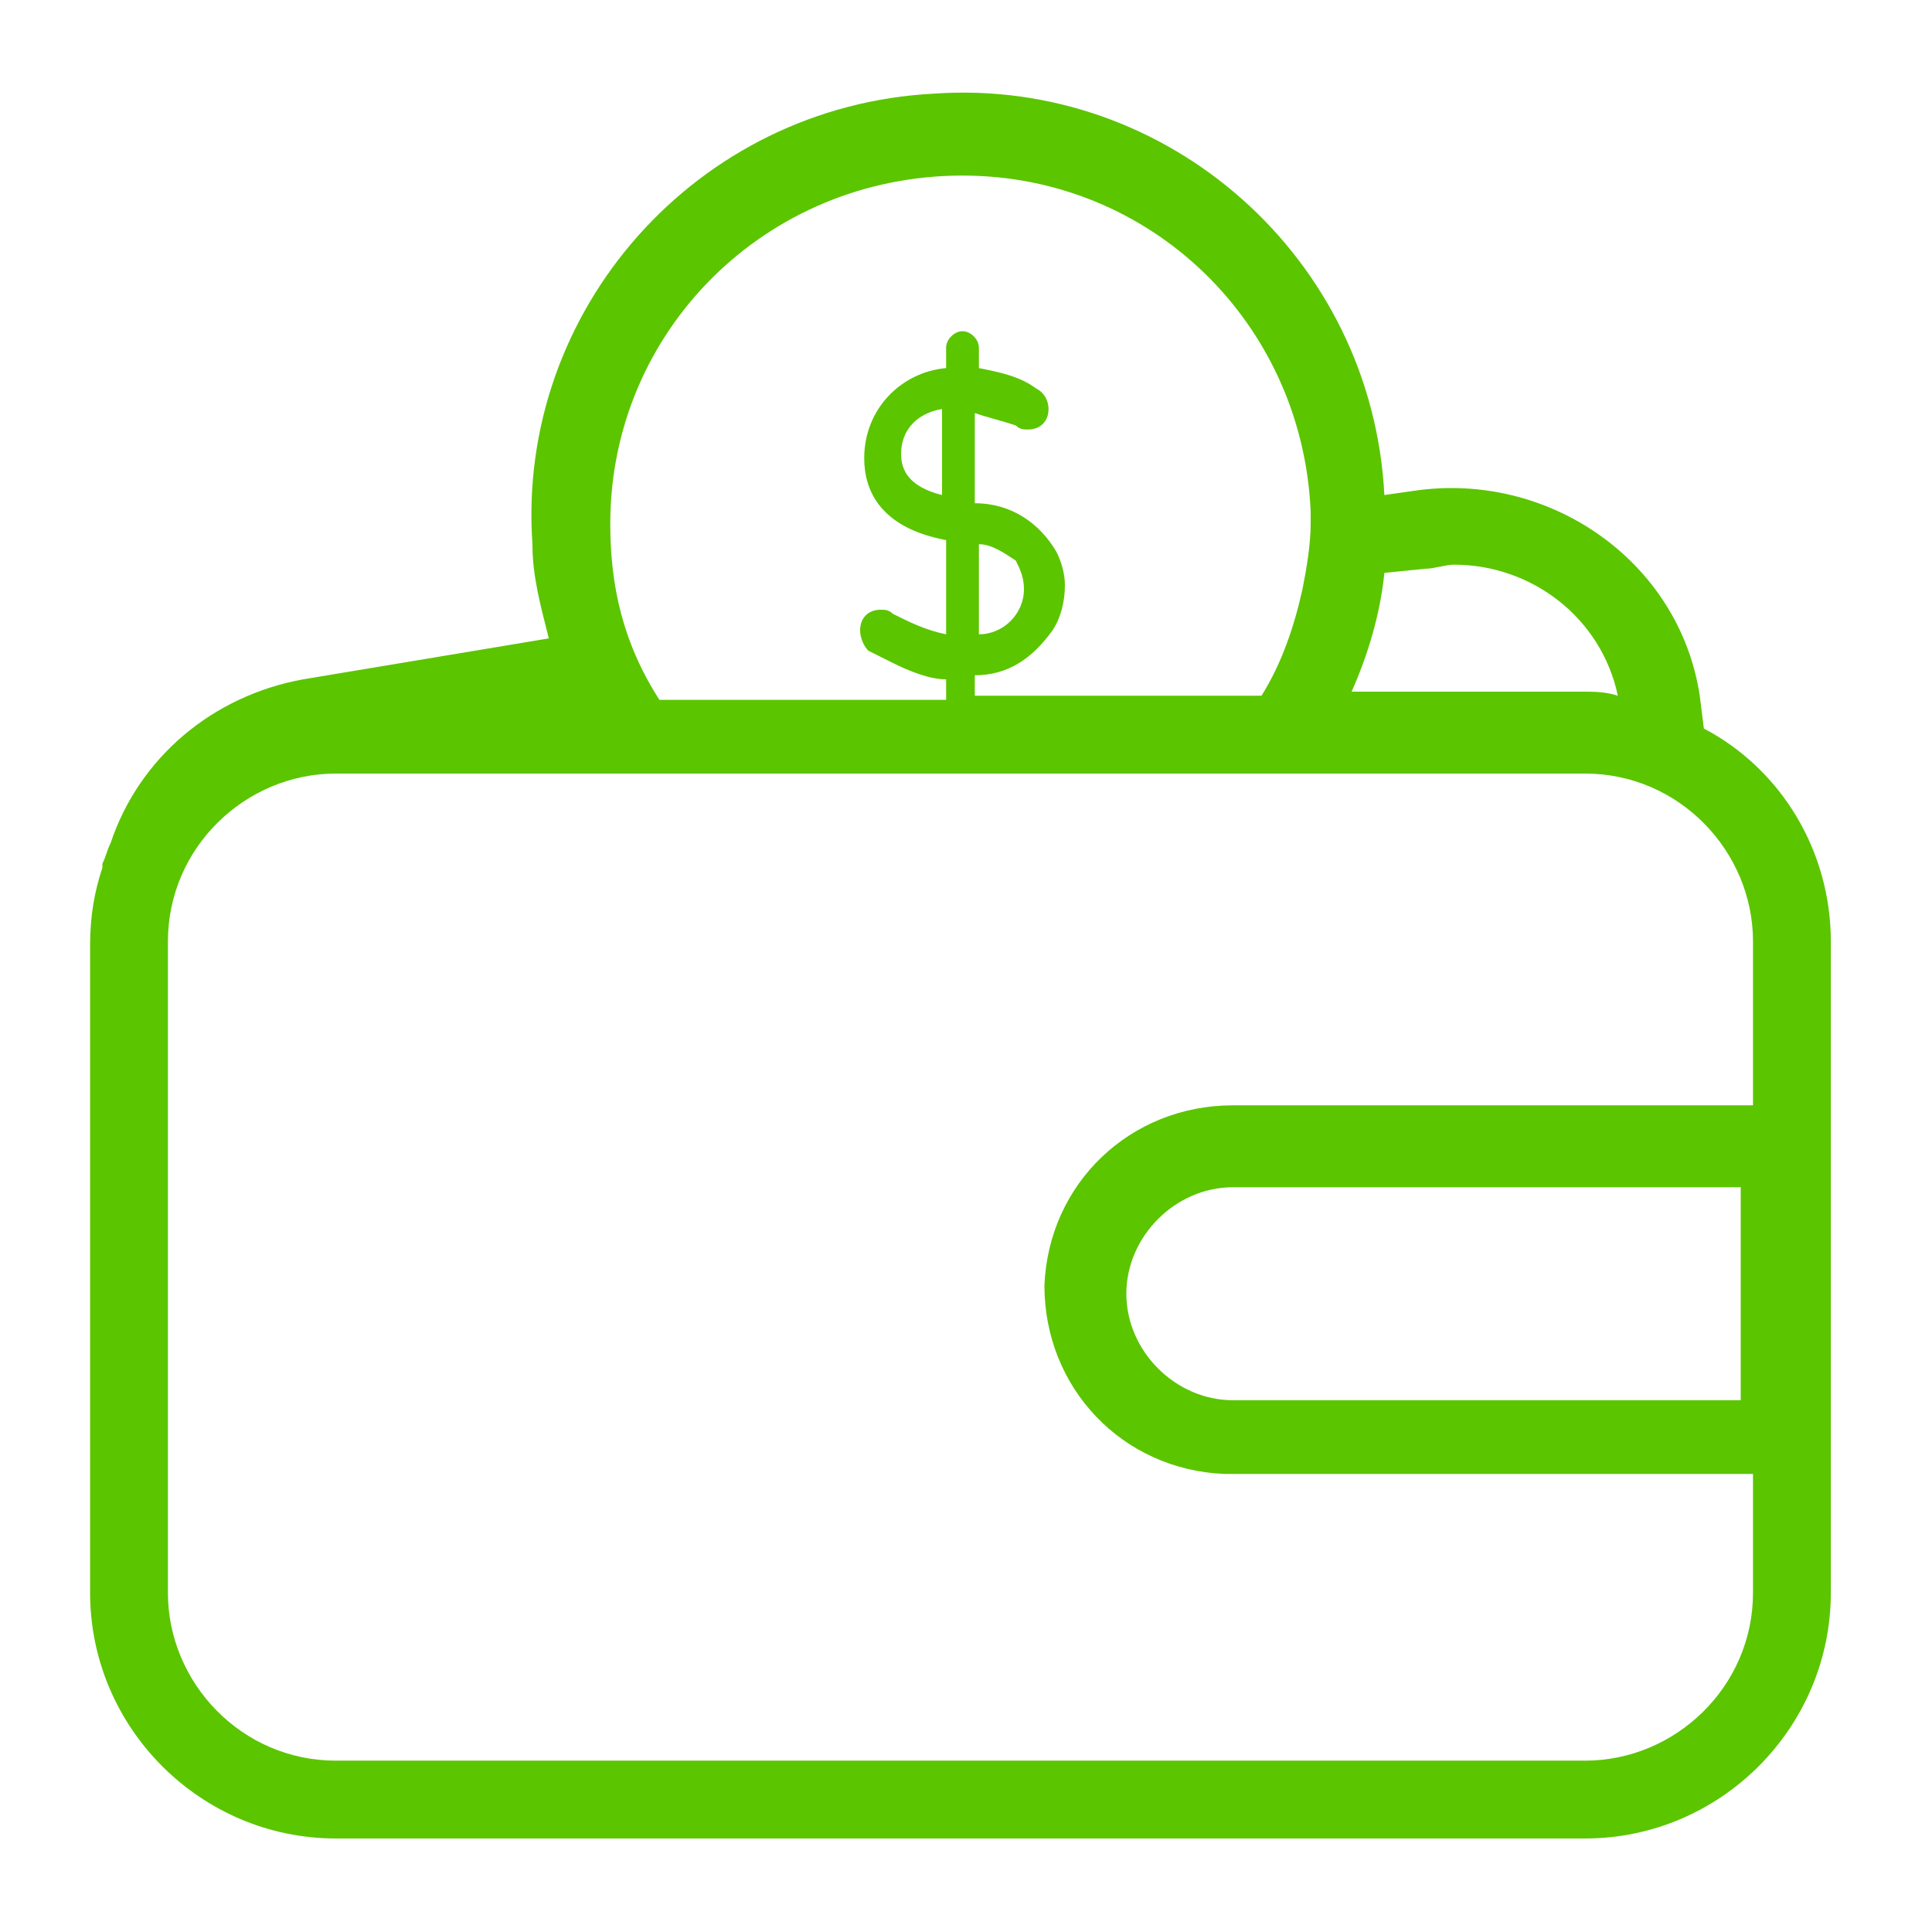 <?xml version="1.0" encoding="UTF-8" standalone="no"?>
<!DOCTYPE svg PUBLIC "-//W3C//DTD SVG 1.1//EN" "http://www.w3.org/Graphics/SVG/1.1/DTD/svg11.dtd">
<svg width="100%" height="100%" viewBox="0 0 30 30" version="1.1" xmlns="http://www.w3.org/2000/svg" xmlns:xlink="http://www.w3.org/1999/xlink" xml:space="preserve" xmlns:serif="http://www.serif.com/" style="fill-rule:evenodd;clip-rule:evenodd;stroke-linejoin:round;stroke-miterlimit:2;">
    <g id="Trazado_18" transform="matrix(0.636,0,0,0.636,-192.581,-0.899)">
        <path d="M344.4,19.2L344.3,18.4C343.8,15.1 340.6,12.9 337.3,13.4L336.6,13.5C336.3,7.7 331.3,3.3 325.6,3.7C319.8,4 315.4,9 315.8,14.7C315.8,15.5 316,16.2 316.2,17L310.2,18C308,18.4 306.2,19.9 305.5,22C305.4,22.2 305.4,22.3 305.3,22.5L305.3,22.6C305.1,23.2 305,23.8 305,24.5L305,40.3C305,43.6 307.7,46.3 311,46.3L341.5,46.3C344.8,46.3 347.5,43.6 347.5,40.3L347.5,24.4C347.5,22.2 346.3,20.2 344.4,19.2ZM345.6,40.3C345.6,42.6 343.7,44.4 341.5,44.4L311,44.4C308.7,44.4 306.9,42.5 306.9,40.3L306.9,24.4C306.9,22.1 308.8,20.3 311,20.3L341.5,20.3C343.8,20.3 345.6,22.2 345.6,24.4L345.6,28.4L332.9,28.4C330.4,28.4 328.4,30.3 328.3,32.8C328.3,35.3 330.2,37.3 332.7,37.4L345.6,37.4L345.6,40.3ZM317.7,14.2C317.7,9.5 321.5,5.7 326.3,5.7C330.9,5.7 334.6,9.3 334.8,13.9L334.8,14.2C334.8,14.7 334.7,15.3 334.6,15.8C334.4,16.7 334.1,17.6 333.6,18.4L326.6,18.4L326.6,17.9C327.4,17.9 328,17.5 328.5,16.8C328.7,16.5 328.8,16.1 328.8,15.7C328.8,15.4 328.7,15.1 328.6,14.9C328.2,14.2 327.5,13.7 326.6,13.7L326.6,11.5C326.9,11.6 327.3,11.7 327.6,11.8C327.7,11.9 327.8,11.9 327.9,11.9C328.2,11.9 328.4,11.7 328.4,11.4C328.4,11.2 328.3,11 328.1,10.9C327.7,10.6 327.2,10.5 326.7,10.4L326.7,9.9C326.7,9.7 326.5,9.5 326.3,9.5C326.1,9.5 325.9,9.7 325.9,9.9L325.9,10.4C324.8,10.5 323.9,11.4 323.9,12.6C323.9,13.4 324.3,14.3 325.9,14.6L325.9,16.9C325.4,16.8 325,16.6 324.6,16.4C324.5,16.3 324.4,16.3 324.3,16.3C324,16.3 323.8,16.5 323.8,16.8C323.8,17 323.9,17.2 324,17.3C324.2,17.4 324.4,17.5 324.6,17.6C325,17.8 325.5,18 325.9,18L325.9,18.5L318.9,18.5C318,17.1 317.7,15.7 317.7,14.2ZM327.8,15.8C327.8,16.4 327.3,16.9 326.7,16.9L326.7,14.7C327,14.7 327.3,14.9 327.6,15.1C327.7,15.3 327.8,15.5 327.8,15.8ZM325.8,13.5C325,13.3 324.8,12.9 324.8,12.5C324.8,11.9 325.2,11.5 325.8,11.4L325.8,13.5ZM332.9,35.6C331.5,35.6 330.3,34.4 330.3,33C330.3,31.6 331.5,30.4 332.9,30.4L345.3,30.4L345.3,35.6L332.9,35.6ZM337.6,15.3C337.8,15.3 338.1,15.2 338.3,15.2C340.2,15.2 341.9,16.5 342.3,18.4C342,18.3 341.7,18.3 341.4,18.3L335.8,18.3C336.2,17.4 336.5,16.4 336.6,15.4L337.6,15.3Z" style="fill:rgb(91,197,0);fill-rule:nonzero;"/>
    </g>
</svg>
